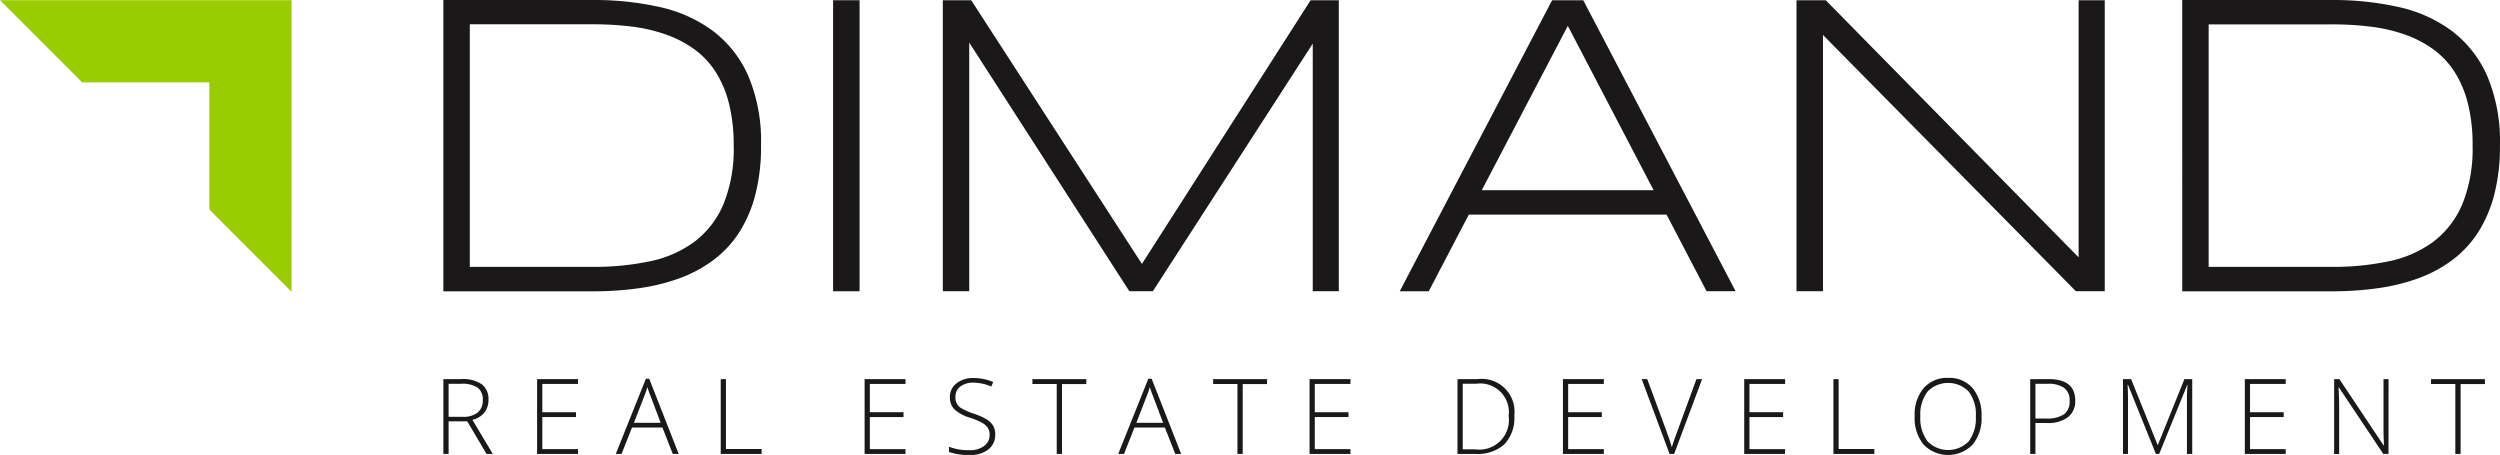 <svg xmlns="http://www.w3.org/2000/svg" xmlns:xlink="http://www.w3.org/1999/xlink" width="159.633" height="29.05" viewBox="0 0 159.633 29.05">
  <defs>
    <clipPath id="clip-path">
      <rect id="Rectangle_737" data-name="Rectangle 737" width="159.633" height="29.05" fill="none"/>
    </clipPath>
  </defs>
  <g id="Group_8602" data-name="Group 8602" transform="translate(0 0)">
    <g id="Group_8601" data-name="Group 8601" transform="translate(0 0)" clip-path="url(#clip-path)">
      <path id="Path_8317" data-name="Path 8317" d="M115.326,9.286a12.28,12.28,0,0,1-.372,3.173,8.278,8.278,0,0,1-1.048,2.416,6.8,6.8,0,0,1-1.642,1.745,8.459,8.459,0,0,1-2.151,1.151,12.655,12.655,0,0,1-2.57.63,20.894,20.894,0,0,1-2.914.2H95.04V0H104.6a19.133,19.133,0,0,1,4.247.447,8.92,8.92,0,0,1,3.4,1.524,7.268,7.268,0,0,1,2.259,2.862,10.7,10.7,0,0,1,.818,4.453m-1.745.005a10.833,10.833,0,0,0-.3-2.677,6.813,6.813,0,0,0-.852-2.022,5.367,5.367,0,0,0-1.352-1.44,7.122,7.122,0,0,0-1.8-.939A10.3,10.3,0,0,0,107.1,1.7a20.028,20.028,0,0,0-2.5-.149h-7.87V17.041h7.87a17.153,17.153,0,0,0,3.638-.359,7.222,7.222,0,0,0,2.833-1.244,5.864,5.864,0,0,0,1.846-2.38,9.311,9.311,0,0,0,.663-3.767" transform="translate(-66.731 0)" fill="#1a1818"/>
      <rect id="Rectangle_736" data-name="Rectangle 736" width="1.69" height="18.582" transform="translate(53.196 0.015)" fill="#1a1818"/>
      <path id="Path_8318" data-name="Path 8318" d="M225.721,18.63V2.82l-10.21,15.81h-1.5L203.786,2.753V18.63H202.1V.049h1.813l10.9,16.837L225.585.049h1.8V18.63Z" transform="translate(-141.898 -0.034)" fill="#1a1818"/>
      <path id="Path_8319" data-name="Path 8319" d="M319.656,18.63,317.1,13.736H304.474l-2.558,4.895h-1.853L309.792.049h1.989l9.729,18.581ZM310.794,1.685,305.3,12.18h10.974Z" transform="translate(-210.685 -0.034)" fill="#1a1818"/>
      <path id="Path_8320" data-name="Path 8320" d="M402.957,18.63,386.808,2.266V18.63h-1.691V.049h1.867l16.148,16.418V.049H404.8V18.63Z" transform="translate(-270.405 -0.034)" fill="#1a1818"/>
      <path id="Path_8321" data-name="Path 8321" d="M488.1,9.286a12.279,12.279,0,0,1-.372,3.173,8.3,8.3,0,0,1-1.048,2.416,6.826,6.826,0,0,1-1.644,1.745,8.451,8.451,0,0,1-2.15,1.151,12.658,12.658,0,0,1-2.57.63,20.9,20.9,0,0,1-2.914.2h-9.589V0h9.562a19.136,19.136,0,0,1,4.247.447,8.922,8.922,0,0,1,3.4,1.524,7.269,7.269,0,0,1,2.258,2.862,10.7,10.7,0,0,1,.819,4.453m-1.745.005a10.833,10.833,0,0,0-.3-2.677,6.791,6.791,0,0,0-.852-2.022,5.358,5.358,0,0,0-1.353-1.44,7.137,7.137,0,0,0-1.8-.939,10.3,10.3,0,0,0-2.178-.508,20.021,20.021,0,0,0-2.5-.149h-7.871V17.041h7.871a17.152,17.152,0,0,0,3.639-.359,7.218,7.218,0,0,0,2.833-1.244,5.866,5.866,0,0,0,1.846-2.38,9.321,9.321,0,0,0,.663-3.767" transform="translate(-328.47 0)" fill="#1a1818"/>
      <path id="Path_8322" data-name="Path 8322" d="M18.617.041H0L5.247,5.289h8.122v8.122l5.247,5.247Z" transform="translate(0 -0.029)" fill="#99cc01"/>
      <path id="Path_8323" data-name="Path 8323" d="M95.379,83.965v2.082h-.333V81.269h1.137A2.138,2.138,0,0,1,97.5,81.6a1.172,1.172,0,0,1,.425.988,1.294,1.294,0,0,1-.253.81,1.41,1.41,0,0,1-.77.474l1.3,2.176h-.4l-1.232-2.082Zm0-.287h.912a1.459,1.459,0,0,0,.938-.269.964.964,0,0,0,.333-.8.933.933,0,0,0-.327-.794,1.783,1.783,0,0,0-1.065-.248h-.791Z" transform="translate(-66.735 -57.062)" fill="#1a1818"/>
      <path id="Path_8324" data-name="Path 8324" d="M117.749,86.047h-2.611V81.27h2.611v.307h-2.278v1.807h2.15v.307h-2.15V85.74h2.278Z" transform="translate(-80.842 -57.062)" fill="#1a1818"/>
      <path id="Path_8325" data-name="Path 8325" d="M134.982,84.315h-1.941L132.374,86h-.369l1.921-4.8h.213l1.882,4.8h-.376Zm-1.82-.3h1.709l-.65-1.722q-.082-.2-.2-.562a5.2,5.2,0,0,1-.193.568Z" transform="translate(-92.685 -57.016)" fill="#1a1818"/>
      <path id="Path_8326" data-name="Path 8326" d="M154.5,86.047V81.27h.333v4.464h2.278v.314Z" transform="translate(-108.479 -57.062)" fill="#1a1818"/>
      <path id="Path_8327" data-name="Path 8327" d="M187.957,86.047h-2.611V81.27h2.611v.307H185.68v1.807h2.15v.307h-2.15V85.74h2.278Z" transform="translate(-130.138 -57.062)" fill="#1a1818"/>
      <path id="Path_8328" data-name="Path 8328" d="M206.381,84.654a1.148,1.148,0,0,1-.44.948,1.823,1.823,0,0,1-1.168.349,3.658,3.658,0,0,1-1.343-.193v-.333a3.4,3.4,0,0,0,1.317.219,1.476,1.476,0,0,0,.933-.27.856.856,0,0,0,.345-.707.817.817,0,0,0-.115-.449,1.049,1.049,0,0,0-.372-.325,4.612,4.612,0,0,0-.758-.317,2.6,2.6,0,0,1-1.011-.544,1.082,1.082,0,0,1-.279-.78,1.07,1.07,0,0,1,.42-.874,1.666,1.666,0,0,1,1.08-.339,3.152,3.152,0,0,1,1.264.255l-.121.287A2.95,2.95,0,0,0,205,81.334a1.333,1.333,0,0,0-.843.245.8.8,0,0,0-.314.667.769.769,0,0,0,.412.74,4.3,4.3,0,0,0,.752.325,4.08,4.08,0,0,1,.84.374,1.2,1.2,0,0,1,.41.412,1.124,1.124,0,0,1,.129.557" transform="translate(-142.835 -56.9)" fill="#1a1818"/>
      <path id="Path_8329" data-name="Path 8329" d="M223.2,86.047h-.337V81.583h-1.552V81.27h3.441v.314H223.2Z" transform="translate(-155.388 -57.062)" fill="#1a1818"/>
      <path id="Path_8330" data-name="Path 8330" d="M242.691,84.315H240.75L240.083,86h-.37l1.922-4.8h.213l1.883,4.8h-.376Zm-1.821-.3h1.71l-.651-1.722q-.082-.2-.2-.562a5.332,5.332,0,0,1-.193.568Z" transform="translate(-168.311 -57.016)" fill="#1a1818"/>
      <path id="Path_8331" data-name="Path 8331" d="M261.946,86.047h-.336V81.583h-1.553V81.27H263.5v.314h-1.553Z" transform="translate(-182.595 -57.062)" fill="#1a1818"/>
      <path id="Path_8332" data-name="Path 8332" d="M283.342,86.047h-2.611V81.27h2.611v.307h-2.278v1.807h2.151v.307h-2.151V85.74h2.278Z" transform="translate(-197.111 -57.062)" fill="#1a1818"/>
      <path id="Path_8333" data-name="Path 8333" d="M316.073,83.613a2.431,2.431,0,0,1-.631,1.818,2.548,2.548,0,0,1-1.853.616h-1.144V81.27h1.291a2.095,2.095,0,0,1,2.336,2.343m-.362.013a1.83,1.83,0,0,0-2.052-2.062h-.879v4.189h.791a1.886,1.886,0,0,0,2.141-2.127" transform="translate(-219.379 -57.063)" fill="#1a1818"/>
      <path id="Path_8334" data-name="Path 8334" d="M337.661,86.047H335.05V81.27h2.611v.307h-2.278v1.807h2.15v.307h-2.15V85.74h2.278Z" transform="translate(-235.251 -57.062)" fill="#1a1818"/>
      <path id="Path_8335" data-name="Path 8335" d="M355.416,81.269h.363l-1.787,4.778H353.7l-1.781-4.778h.357l1.2,3.251q.274.736.369,1.1.065-.245.258-.762Z" transform="translate(-247.093 -57.062)" fill="#1a1818"/>
      <path id="Path_8336" data-name="Path 8336" d="M376.507,86.047H373.9V81.27h2.611v.307h-2.277v1.807h2.15v.307h-2.15V85.74h2.277Z" transform="translate(-262.526 -57.062)" fill="#1a1818"/>
      <path id="Path_8337" data-name="Path 8337" d="M393.033,86.047V81.27h.333v4.464h2.278v.314Z" transform="translate(-275.963 -57.062)" fill="#1a1818"/>
      <path id="Path_8338" data-name="Path 8338" d="M414.719,83.475a2.668,2.668,0,0,1-.569,1.8,2.185,2.185,0,0,1-3.134,0,2.679,2.679,0,0,1-.569-1.805,2.635,2.635,0,0,1,.573-1.8,1.975,1.975,0,0,1,1.567-.655,1.953,1.953,0,0,1,1.565.659,2.672,2.672,0,0,1,.565,1.8m-3.908,0a2.448,2.448,0,0,0,.457,1.586,1.831,1.831,0,0,0,2.633.005,2.452,2.452,0,0,0,.455-1.592,2.423,2.423,0,0,0-.455-1.583,1.836,1.836,0,0,0-2.628,0,2.4,2.4,0,0,0-.462,1.578" transform="translate(-288.19 -56.886)" fill="#1a1818"/>
      <path id="Path_8339" data-name="Path 8339" d="M438.089,82.643a1.268,1.268,0,0,1-.471,1.062,2.114,2.114,0,0,1-1.333.37h-.738v1.974h-.333V81.27h1.17q1.706,0,1.706,1.373m-2.542,1.144h.657a1.992,1.992,0,0,0,1.167-.266,1,1,0,0,0,.359-.864.975.975,0,0,0-.34-.819,1.7,1.7,0,0,0-1.052-.267h-.791Z" transform="translate(-305.579 -57.063)" fill="#1a1818"/>
      <path id="Path_8340" data-name="Path 8340" d="M457.2,86.048l-1.781-4.412h-.026c.017.271.026.547.026.83v3.582h-.32V81.27h.516l1.693,4.2h.019l1.693-4.2h.5v4.778h-.337V82.427q0-.38.039-.784H459.2l-1.787,4.4Z" transform="translate(-319.539 -57.063)" fill="#1a1818"/>
      <path id="Path_8341" data-name="Path 8341" d="M483.833,86.047h-2.611V81.27h2.611v.307h-2.278v1.807h2.15v.307h-2.15V85.74h2.278Z" transform="translate(-337.883 -57.062)" fill="#1a1818"/>
      <path id="Path_8342" data-name="Path 8342" d="M503.833,86.048H503.5l-2.83-4.242h-.026q.039.758.039,1.144v3.1h-.32V81.27h.333l2.827,4.235h.02q-.029-.588-.029-1.118V81.27h.323Z" transform="translate(-351.32 -57.063)" fill="#1a1818"/>
      <path id="Path_8343" data-name="Path 8343" d="M523.031,86.047h-.337V81.583h-1.552V81.27h3.441v.314h-1.552Z" transform="translate(-365.913 -57.062)" fill="#1a1818"/>
    </g>
  </g>
</svg>

